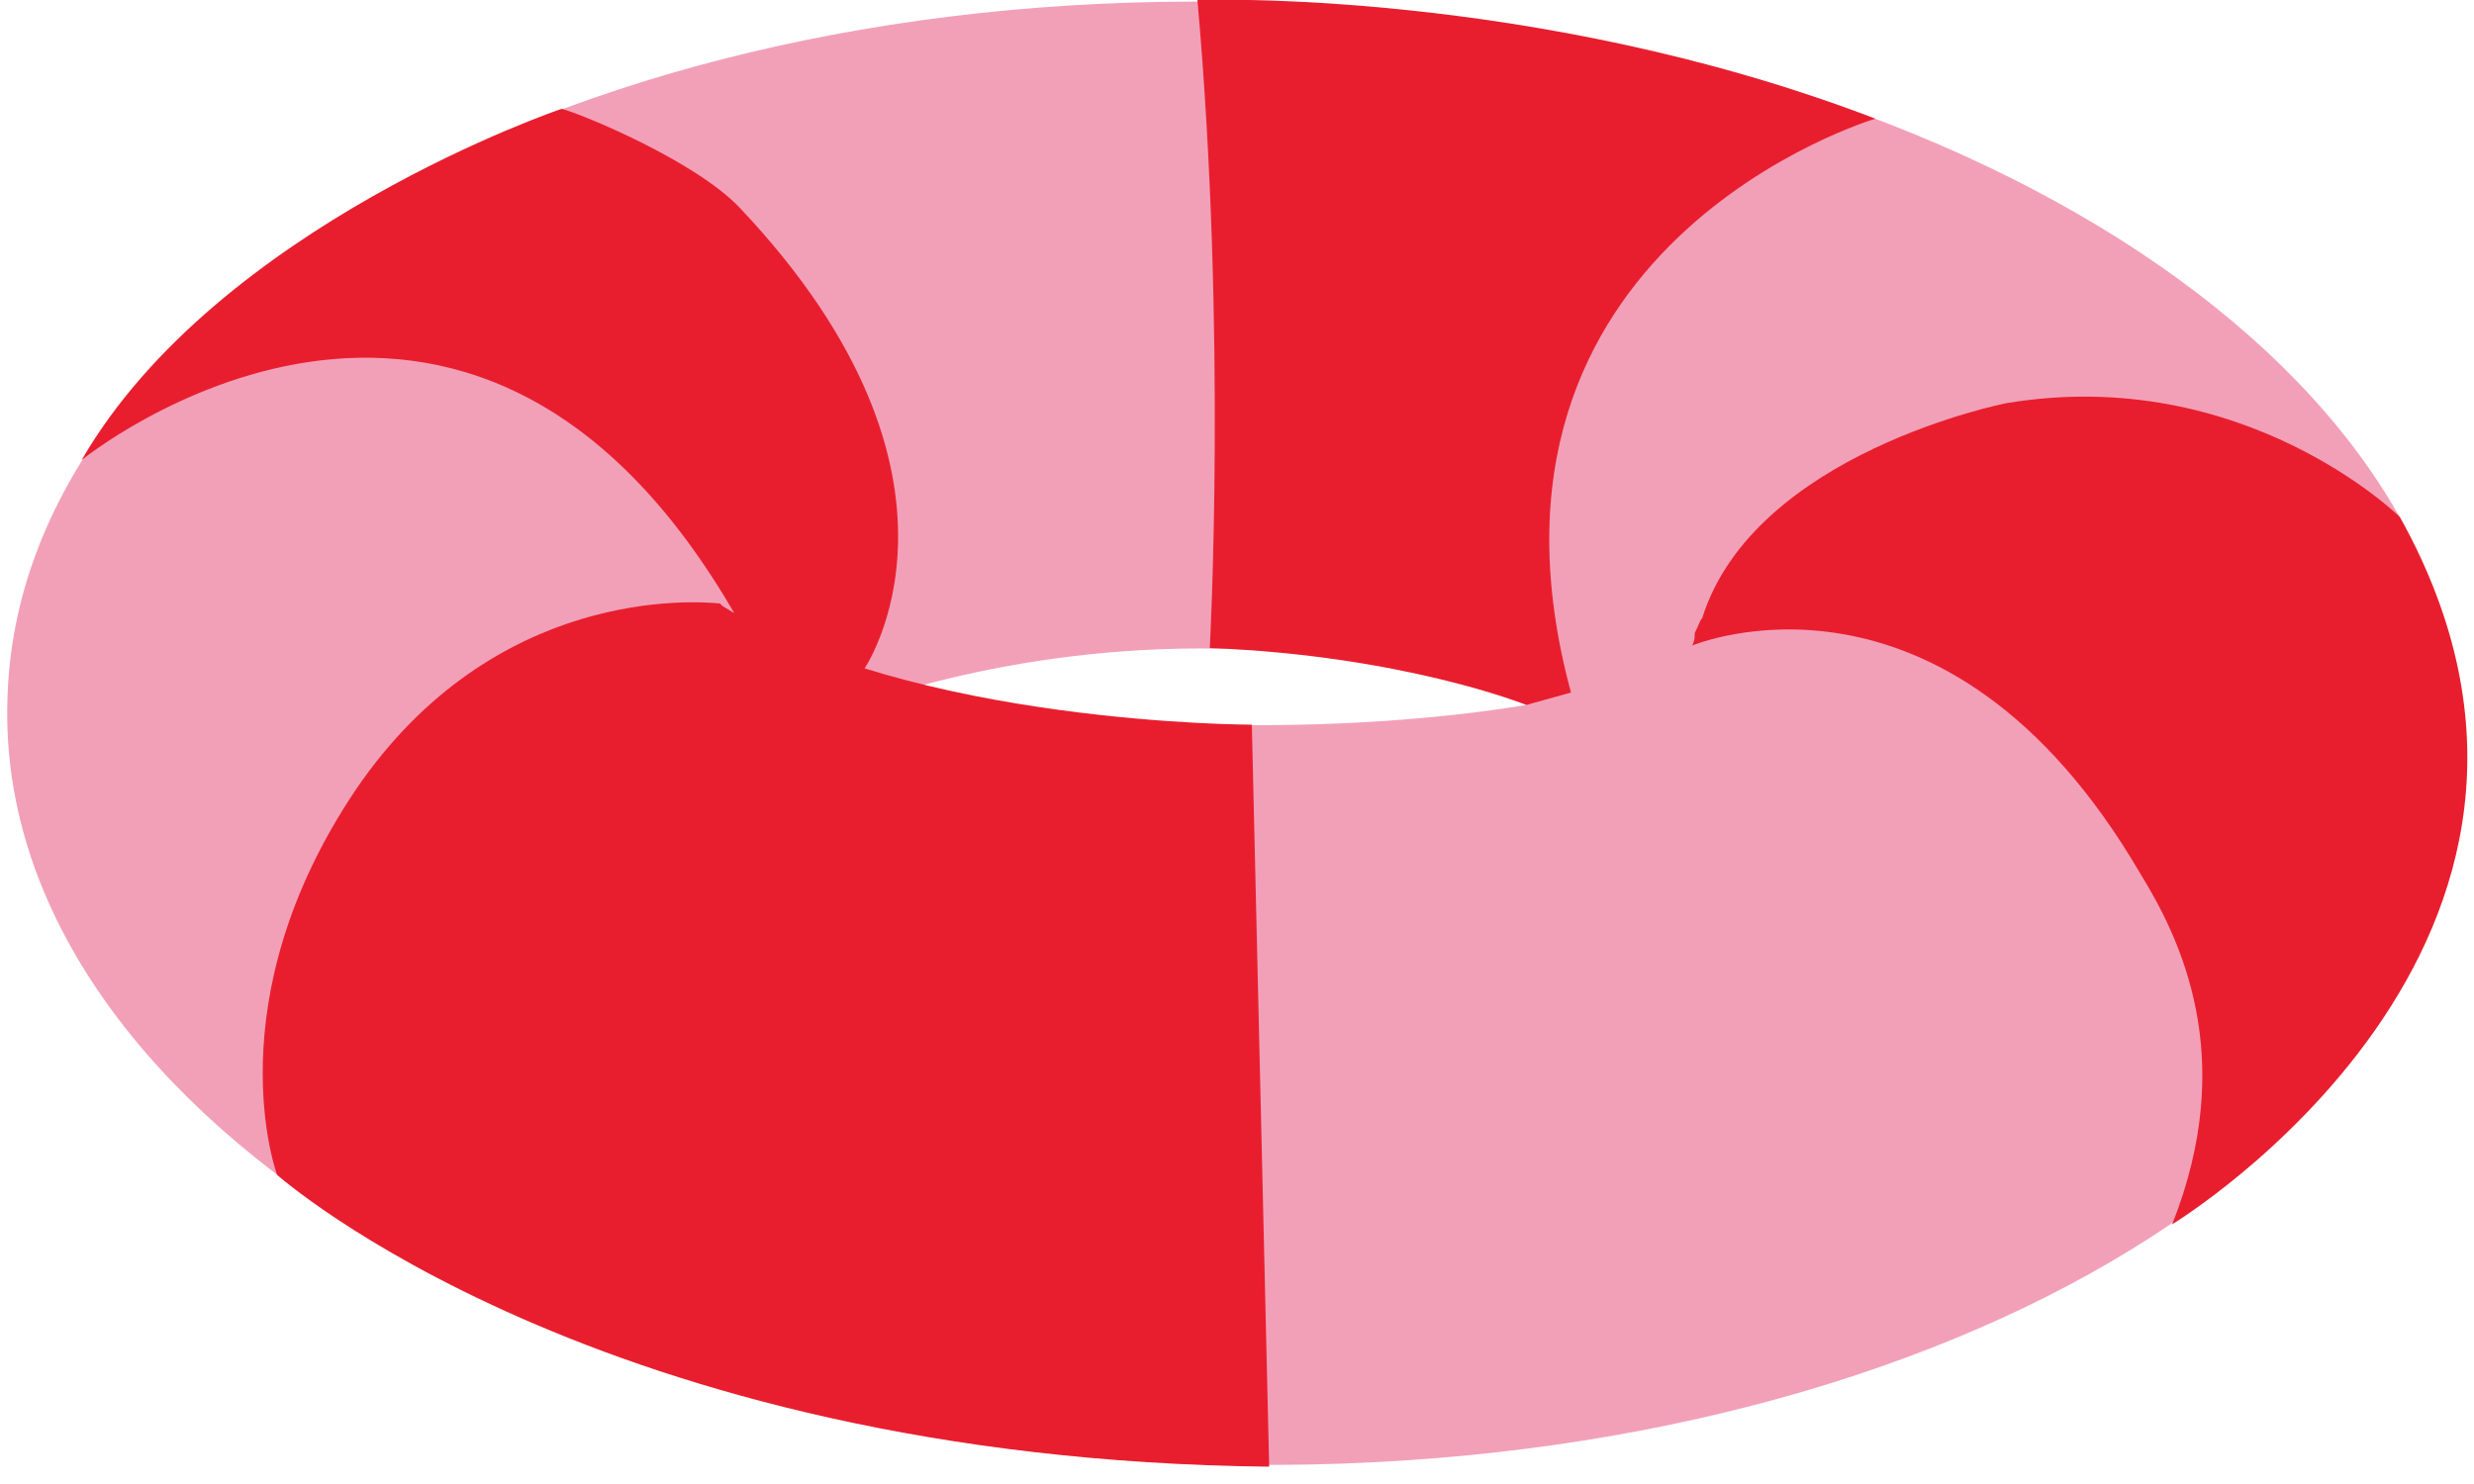 <svg xmlns="http://www.w3.org/2000/svg" viewBox="0 0 100 60" width="100" height="60"><defs><clipPath clipPathUnits="userSpaceOnUse" id="cp1"><path d="m0.03-0.24h99.94v59.79h-99.94z"></path></clipPath><clipPath clipPathUnits="userSpaceOnUse" id="cp2"><path d="m0.03-0.24h99.94v59.79h-99.94z"></path></clipPath></defs><style>.a{fill:#f2a0b8}.b{fill:none}.c{fill:#e81e2e}</style><g clip-path="url(#cp1)"><g clip-path="url(#cp2)"><path fill-rule="evenodd" class="a" d="m99.6 31c-0.4 16.3-23 28.9-50.5 28.2-27.4-0.7-49.3-14.6-48.8-30.9 0.4-16.3 23-29 50.5-28.2 27.4 0.7 49.3 14.5 48.8 30.9zm-37.9-2.5c-9.8-3.6-19.2-2.2-24.4-0.8 3.6 0.9 8 1.6 11.9 1.6 4.4 0.1 8.9-0.2 12.5-0.8z"></path><path fill-rule="evenodd" class="b" d="m99.6 31c-0.4 16.3-23 28.9-50.5 28.2-27.4-0.7-49.3-14.6-48.8-30.9 0.4-16.3 23-29 50.5-28.2 27.4 0.7 49.3 14.5 48.8 30.9zm-37.9-2.5c-9.8-3.6-19.2-2.2-24.4-0.8 3.6 0.9 8 1.6 11.9 1.6 4.4 0.1 8.9-0.2 12.5-0.8z"></path><path class="c" d="m29.2 24.5q-0.1-0.1-0.1-0.1c-1-0.1-9.1-0.7-14.7 7.5-5.8 8.6-3.2 15.6-3.2 15.6 0 0 12.9 11.5 40.1 11.8l-0.7-30c0 0-13.7 0-21.4-4.8z"></path><path class="c" d="m68.4 26.1c0 0 10.2-4.3 18.1 9.2 1.6 2.6 4 7.4 1.3 14.2 0 0 18.8-11.4 9.2-28.6 0 0-6.3-6.2-15.9-4.6 0 0-10.2 2-12.3 8.7-0.1 0.1-0.1 0.2-0.3 0.6 0 0.2 0 0.3-0.1 0.5z"></path><path class="c" d="m75.8 4.8c0 0-17.2 5.1-12.3 23.2l-1.8 0.5c0 0-5-2-12.8-2.3 0 0 0.7-12.8-0.5-26.2 0 0 13.6-0.5 27.4 4.8z"></path><path class="c" d="m34.9 27.1c0 0 5.4-7.7-5-18.7-1.8-1.9-6.4-3.8-7.2-4 0 0-13.9 4.7-19.4 14.2 0 0 15.6-12.7 26.5 6.4 0 0 3.6 1.9 5.1 2.1z"></path></g></g></svg>